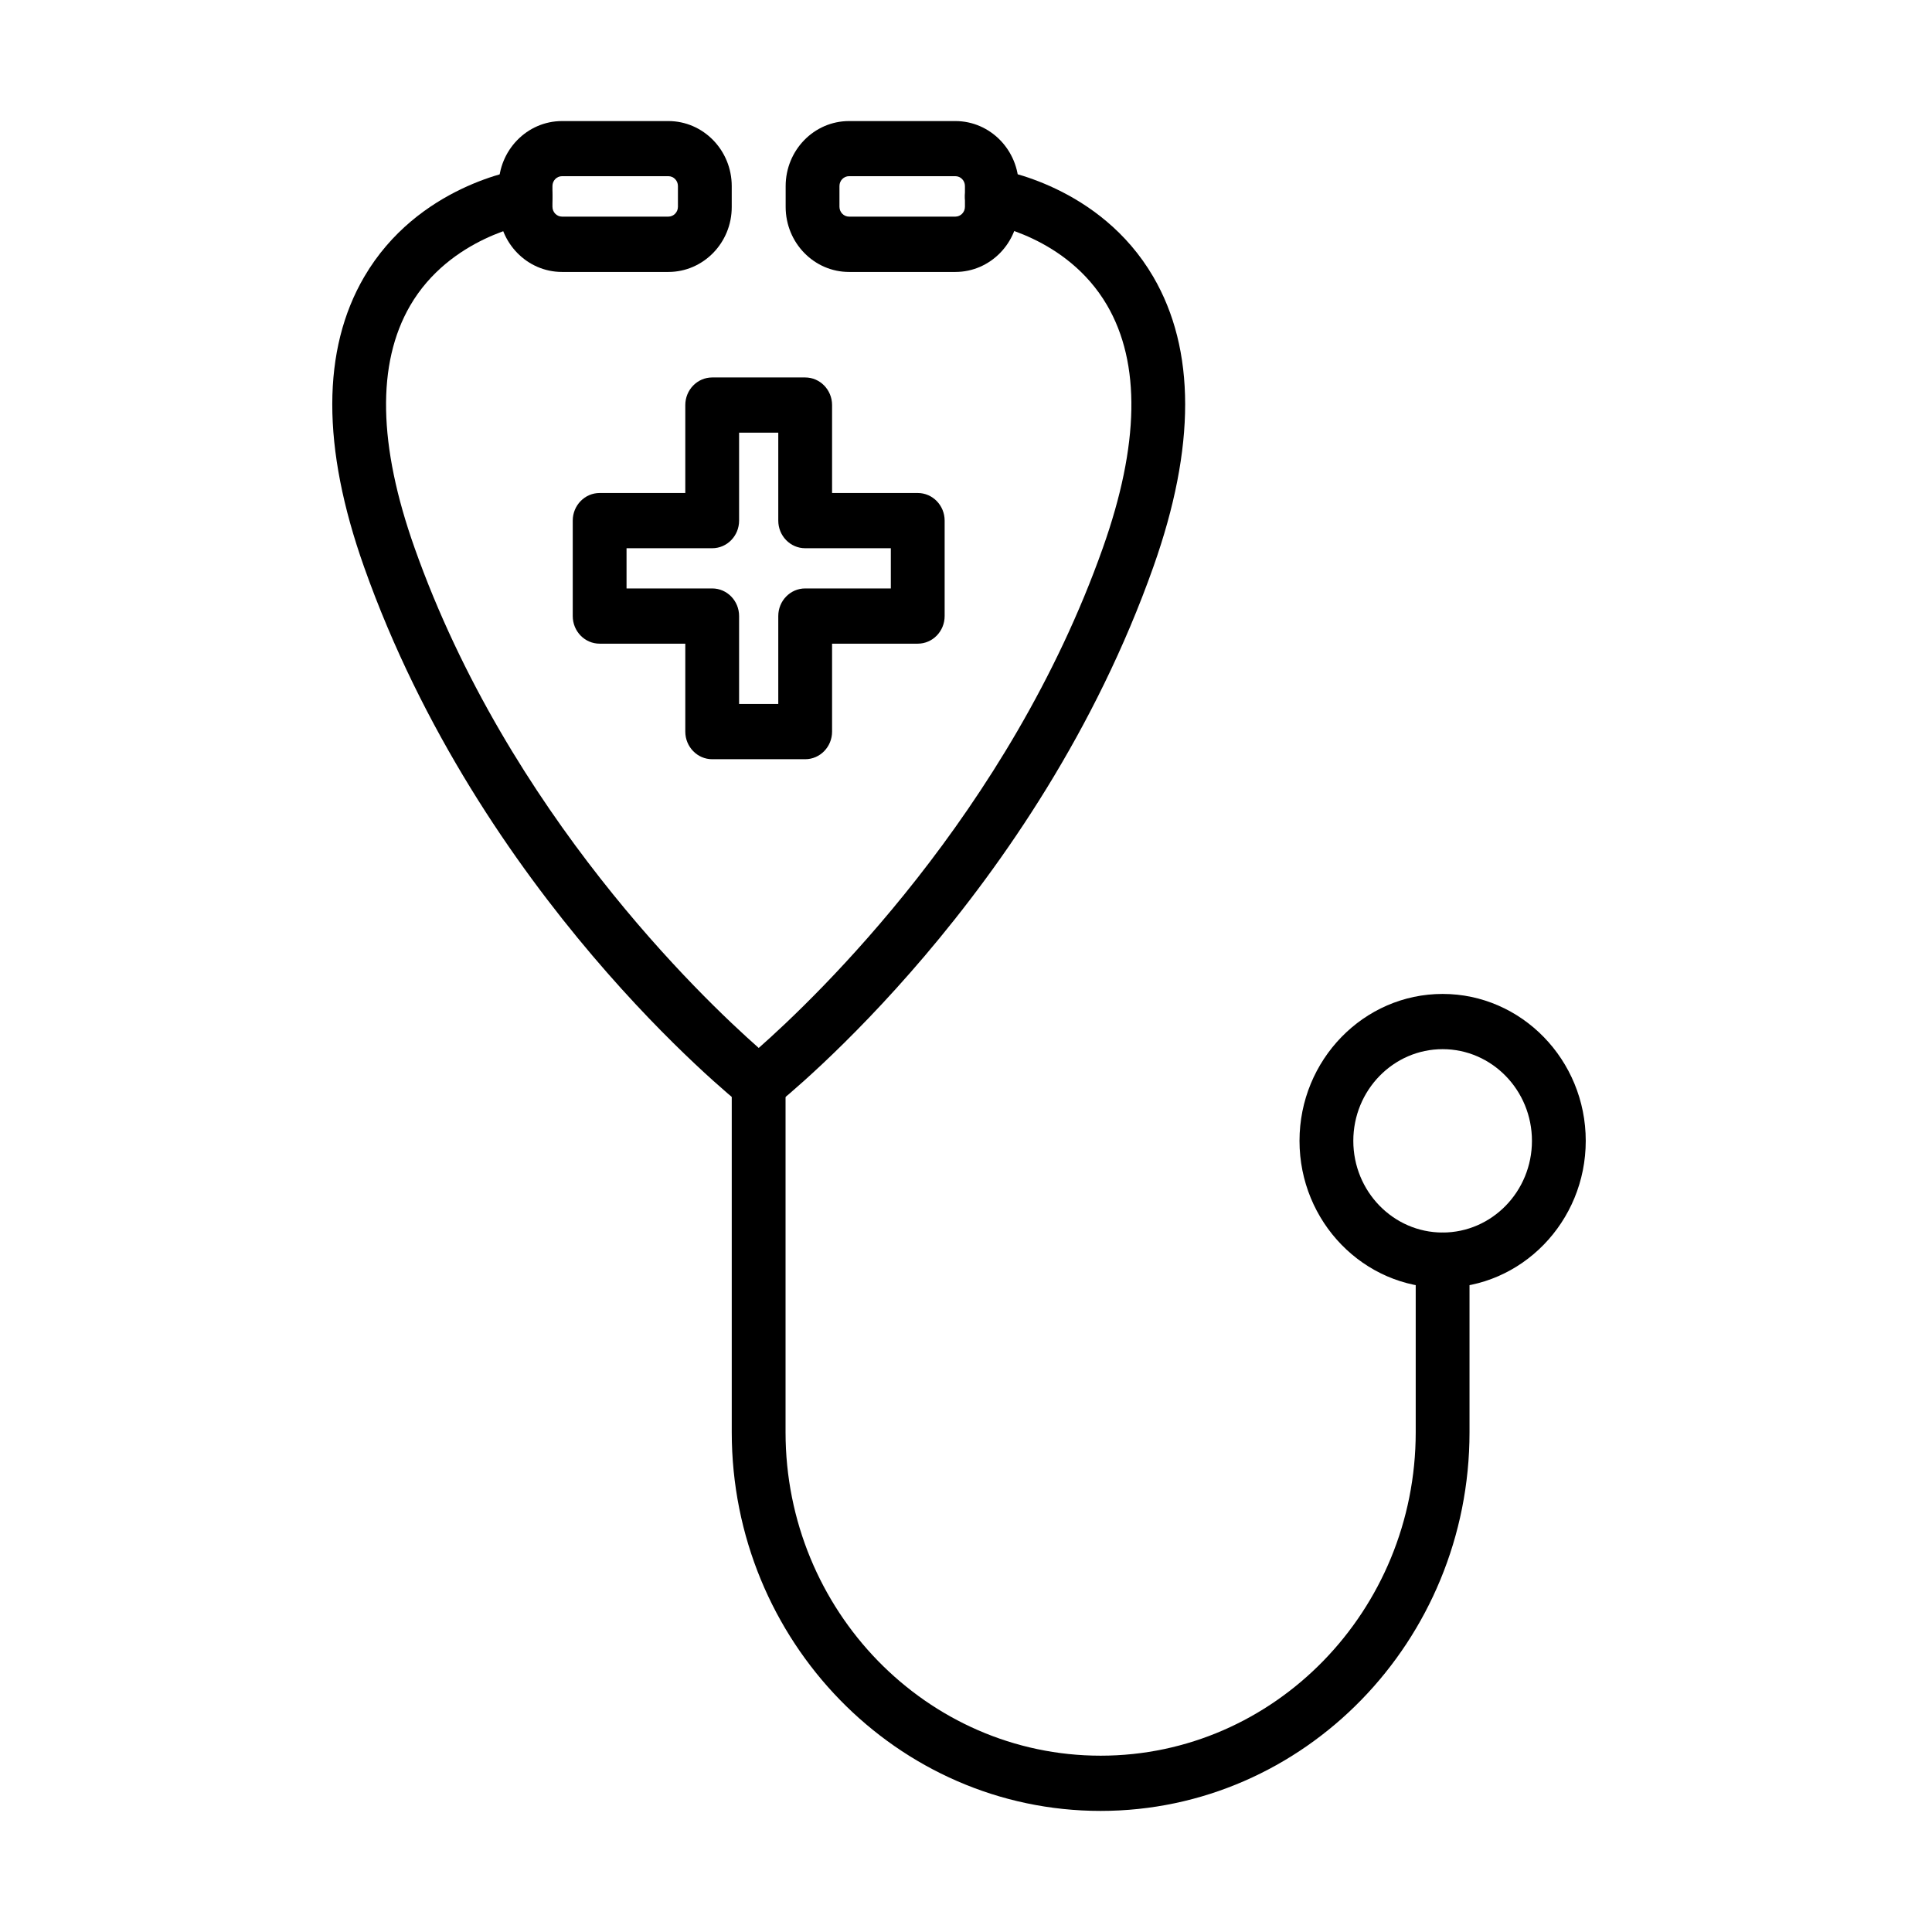<?xml version="1.0" encoding="UTF-8"?>
<!-- Uploaded to: SVG Repo, www.svgrepo.com, Generator: SVG Repo Mixer Tools -->
<svg fill="#000000" width="800px" height="800px" version="1.1" viewBox="144 144 512 512" xmlns="http://www.w3.org/2000/svg">
 <g>
  <path d="m397.18 216.07h-28.176c-9.27 0-16.797-7.727-16.797-17.242v-5.504c0-9.512 7.527-17.242 16.797-17.242h28.176c9.27 0 16.797 7.731 16.797 17.242v5.504c0 9.516-7.527 17.242-16.797 17.242zm-28.176-25.379c-1.398 0-2.539 1.168-2.539 2.606v5.504c0 1.434 1.141 2.606 2.539 2.606h28.176c1.398 0 2.539-1.172 2.539-2.606v-5.504c0-1.438-1.141-2.606-2.539-2.606z"/>
  <path d="m321.12 216.07h-28.176c-9.266 0-16.797-7.727-16.797-17.242v-5.504c0-9.512 7.531-17.242 16.797-17.242h28.176c9.27 0 16.797 7.731 16.797 17.242v5.504c0.027 9.516-7.527 17.242-16.797 17.242zm-28.176-25.379c-1.398 0-2.539 1.168-2.539 2.606v5.504c0 1.434 1.141 2.606 2.539 2.606h28.176c1.398 0 2.539-1.172 2.539-2.606v-5.504c0-1.438-1.141-2.606-2.539-2.606z"/>
  <path d="m345.07 438.53c-1.539 0-3.082-0.496-4.363-1.523-2.824-2.254-69.469-55.941-100.24-142.8-11.238-31.703-11.207-57.551 0.055-76.844 14.145-24.211 40.637-28.367 41.75-28.512 3.938-0.586 7.5 2.195 8.07 6.203 0.57 4.012-2.137 7.699-6.043 8.285-0.172 0.031-21.047 3.453-31.629 21.691-8.867 15.312-8.469 36.914 1.199 64.168 24.895 70.289 75.973 119.09 91.199 132.52 15.23-13.434 66.305-62.234 91.199-132.52 9.695-27.34 10.066-48.973 1.113-64.312-10.695-18.297-31.344-21.516-31.543-21.574-3.906-0.586-6.613-4.273-6.043-8.285 0.539-4.012 4.164-6.762 8.07-6.207 1.113 0.176 27.605 4.305 41.75 28.512 11.262 19.293 11.289 45.141 0.055 76.848-30.77 86.855-97.414 140.57-100.24 142.8-1.285 1.055-2.824 1.551-4.363 1.551z"/>
  <path d="m435.68 623.91c-53.898 0-97.758-45.023-97.758-100.35v-92.359c0-4.039 3.195-7.316 7.129-7.316s7.129 3.277 7.129 7.316v92.359c0 47.25 37.445 85.715 83.5 85.715 46.055 0 83.5-38.438 83.5-85.715v-45.609c0-4.039 3.191-7.316 7.129-7.316 3.934 0 7.129 3.277 7.129 7.316v45.609c0 55.328-43.859 100.35-97.758 100.35z"/>
  <path d="m526.31 485.27c-20.934 0-37.926-17.477-37.926-38.934 0-21.457 17.023-38.934 37.926-38.934s37.93 17.477 37.93 38.934c0 21.457-17.027 38.934-37.93 38.934zm0-63.23c-13.062 0-23.668 10.891-23.668 24.297s10.605 24.297 23.668 24.297 23.672-10.891 23.672-24.297-10.609-24.297-23.672-24.297z"/>
  <path d="m357.38 345.2h-24.641c-3.934 0-7.129-3.277-7.129-7.316v-23.305h-22.699c-3.938 0-7.129-3.277-7.129-7.316v-25.293c0-4.039 3.191-7.32 7.129-7.32h22.699v-23.301c0-4.039 3.195-7.32 7.129-7.32h24.641c3.938 0 7.129 3.281 7.129 7.32v23.301h22.703c3.934 0 7.129 3.281 7.129 7.32v25.293c0 4.039-3.195 7.316-7.129 7.316h-22.703v23.305c0 4.039-3.191 7.316-7.129 7.316zm-17.512-14.637h10.383v-23.301c0-4.043 3.195-7.32 7.129-7.32h22.699v-10.656h-22.699c-3.934 0-7.129-3.277-7.129-7.316v-23.305h-10.383v23.305c0 4.039-3.191 7.316-7.129 7.316h-22.699v10.656h22.699c3.938 0 7.129 3.277 7.129 7.32z"/>
 </g>
</svg>
